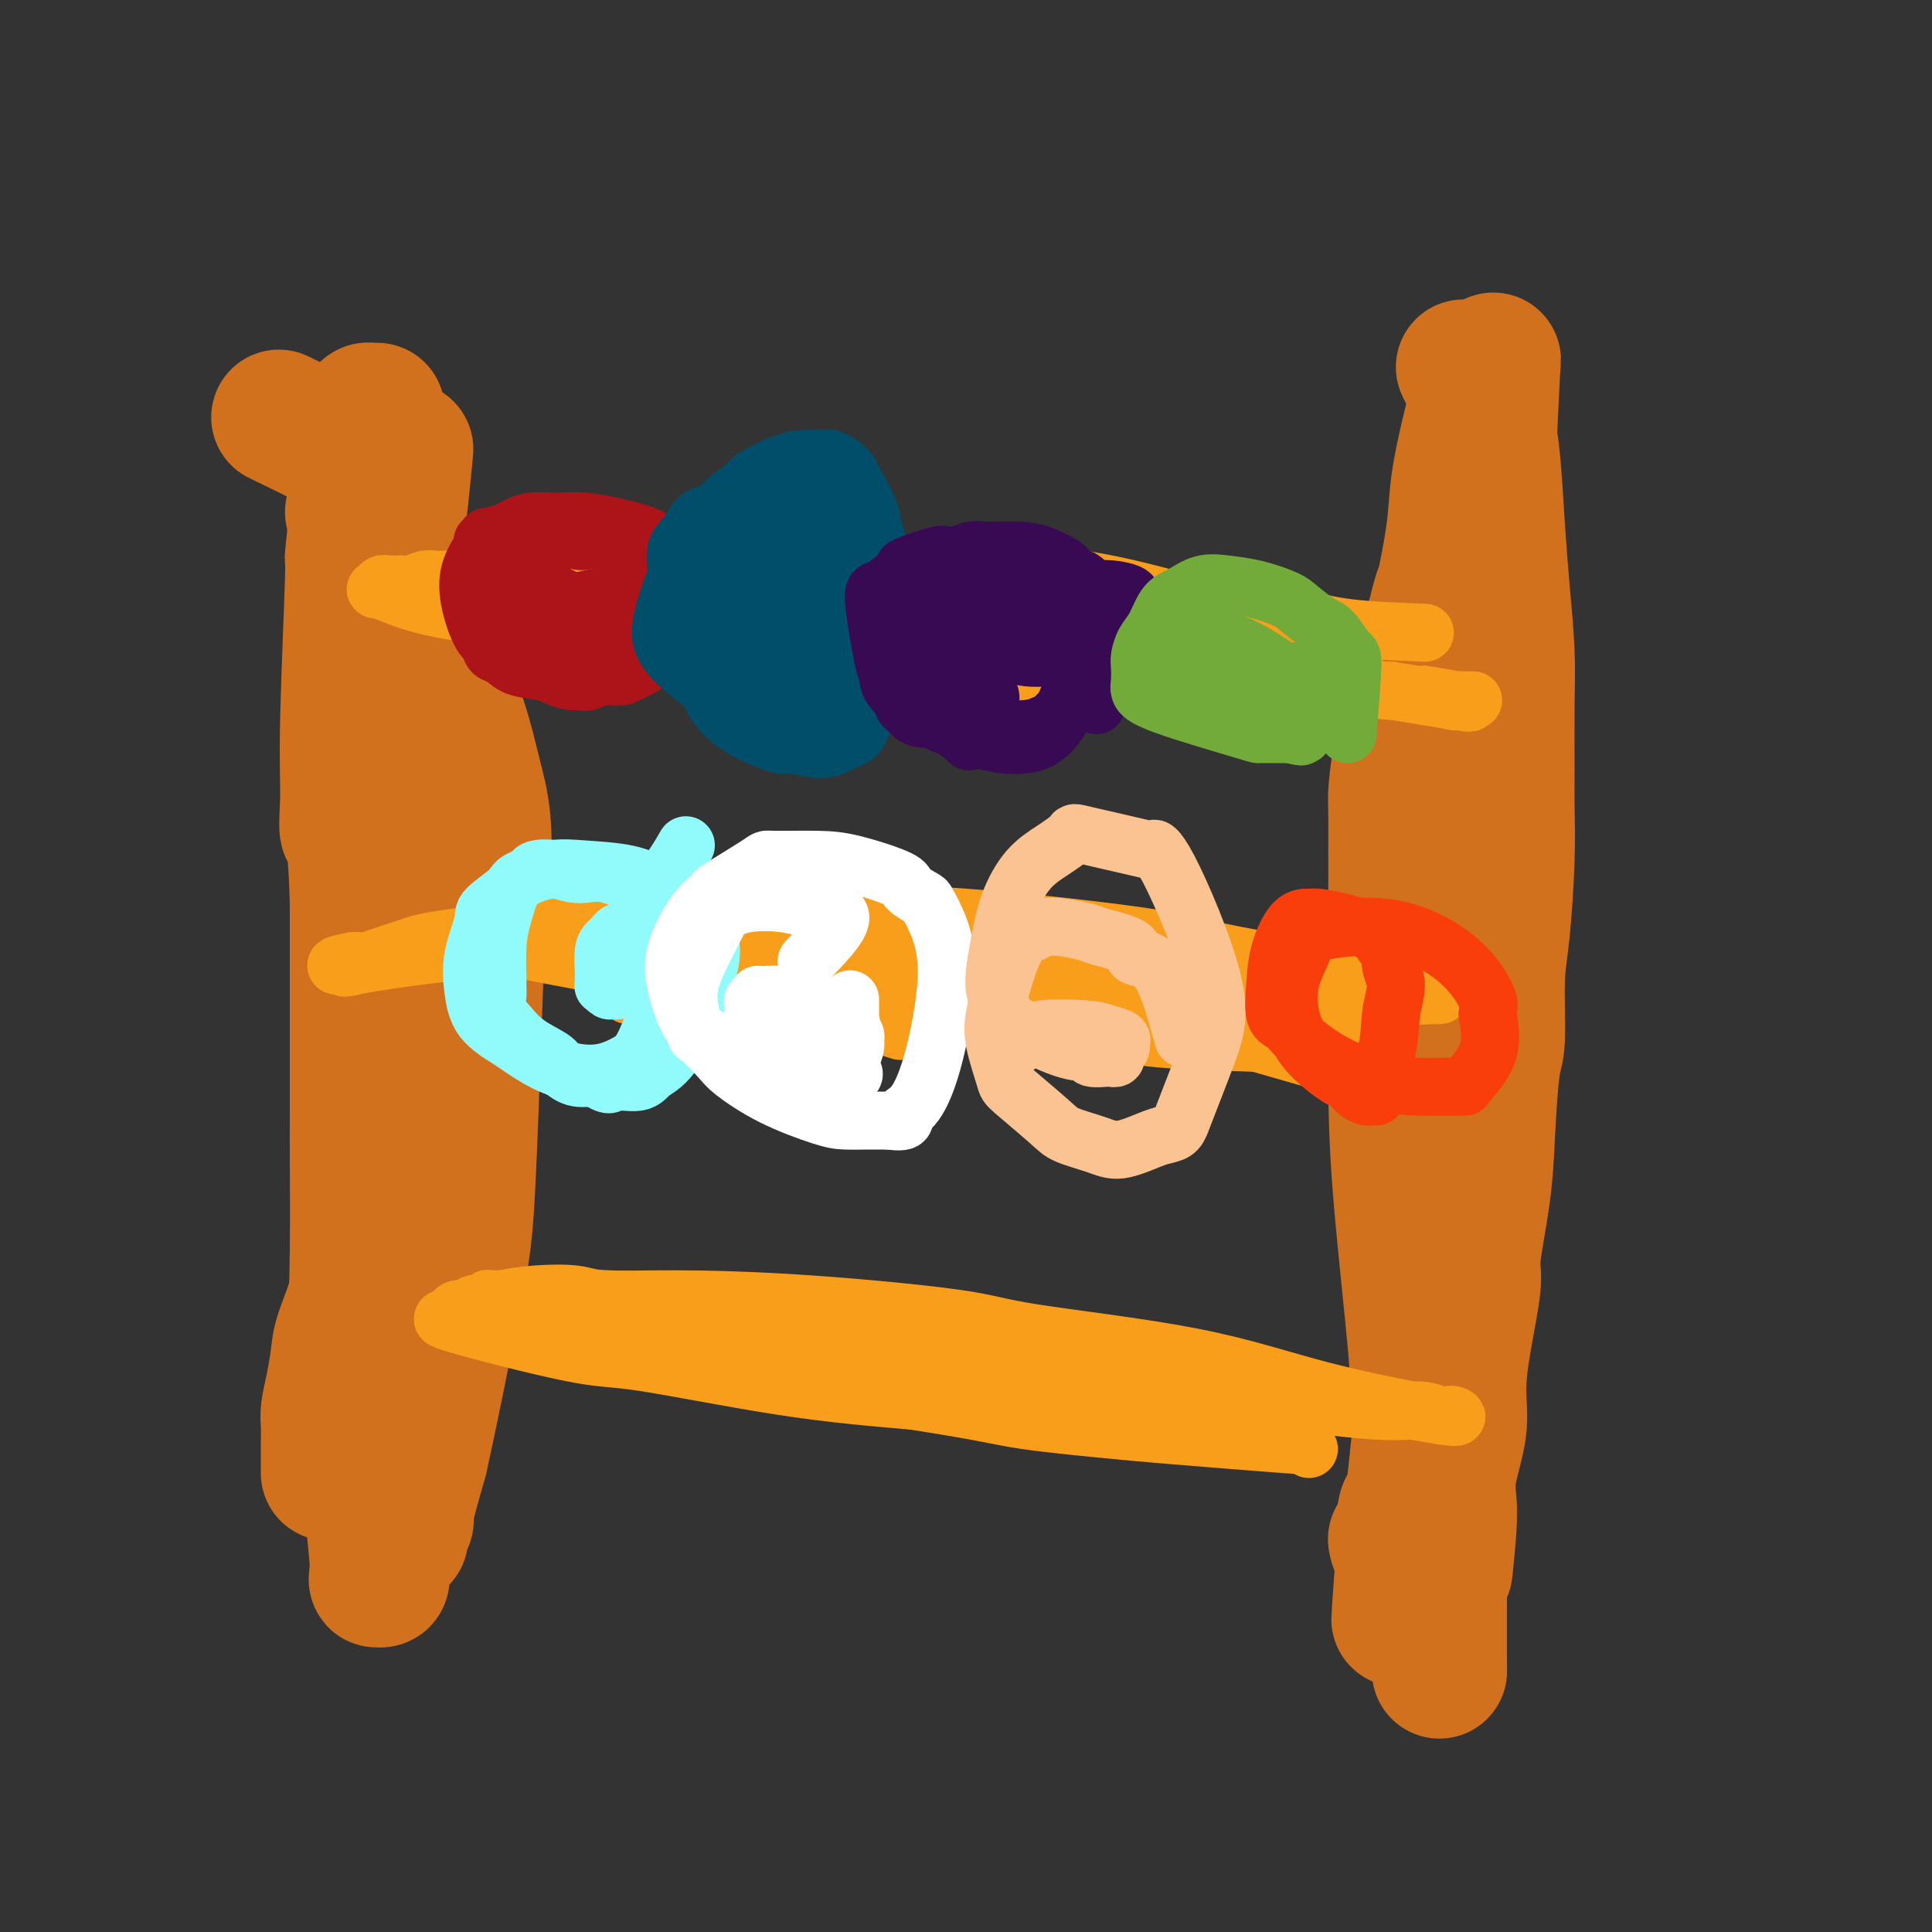 <svg viewBox='0 0 400 400' version='1.1' xmlns='http://www.w3.org/2000/svg' xmlns:xlink='http://www.w3.org/1999/xlink'><rect x="0" y="0" width="400" height="400" fill="#333333" stroke="none"/><g fill='none' stroke='#D2711D' stroke-width='28' stroke-linecap='round' stroke-linejoin='round'><path d='M84,93c-0.370,3.807 -0.740,7.613 -1,10c-0.260,2.387 -0.409,3.353 -1,7c-0.591,3.647 -1.622,9.975 -2,15c-0.378,5.025 -0.101,8.747 0,13c0.101,4.253 0.027,9.036 0,12c-0.027,2.964 -0.008,4.108 0,7c0.008,2.892 0.006,7.532 0,11c-0.006,3.468 -0.016,5.763 0,10c0.016,4.237 0.057,10.417 0,13c-0.057,2.583 -0.211,1.571 0,4c0.211,2.429 0.789,8.299 1,12c0.211,3.701 0.057,5.232 0,8c-0.057,2.768 -0.015,6.772 0,10c0.015,3.228 0.004,5.680 0,9c-0.004,3.320 -0.001,7.508 0,10c0.001,2.492 0.000,3.287 0,5c-0.000,1.713 -0.000,4.343 0,7c0.000,2.657 0.000,5.342 0,8c-0.000,2.658 -0.000,5.290 0,8c0.000,2.710 0.000,5.499 0,7c-0.000,1.501 -0.000,1.715 0,3c0.000,1.285 0.000,3.643 0,6'/><path d='M81,288c-0.072,27.627 -0.751,15.194 -1,11c-0.249,-4.194 -0.067,-0.150 0,3c0.067,3.150 0.018,5.408 0,7c-0.018,1.592 -0.005,2.520 0,3c0.005,0.480 0.001,0.512 0,1c-0.001,0.488 -0.000,1.431 0,2c0.000,0.569 -0.000,0.763 0,1c0.000,0.237 0.001,0.515 0,1c-0.001,0.485 -0.004,1.176 0,2c0.004,0.824 0.015,1.780 0,2c-0.015,0.220 -0.057,-0.296 0,0c0.057,0.296 0.211,1.404 0,2c-0.211,0.596 -0.789,0.681 -1,1c-0.211,0.319 -0.056,0.874 0,1c0.056,0.126 0.011,-0.177 0,0c-0.011,0.177 0.011,0.833 0,1c-0.011,0.167 -0.056,-0.155 0,0c0.056,0.155 0.213,0.787 0,1c-0.213,0.213 -0.795,0.007 -1,0c-0.205,-0.007 -0.034,0.185 0,0c0.034,-0.185 -0.068,-0.746 0,-1c0.068,-0.254 0.305,-0.201 0,-4c-0.305,-3.799 -1.154,-11.450 -2,-20c-0.846,-8.550 -1.691,-17.999 -2,-25c-0.309,-7.001 -0.083,-11.556 0,-18c0.083,-6.444 0.022,-14.779 0,-19c-0.022,-4.221 -0.006,-4.329 0,-9c0.006,-4.671 0.002,-13.906 0,-22c-0.002,-8.094 -0.001,-15.047 0,-22'/><path d='M74,187c-0.458,-17.032 -1.602,-14.613 -2,-15c-0.398,-0.387 -0.050,-3.580 0,-7c0.050,-3.420 -0.198,-7.066 0,-16c0.198,-8.934 0.841,-23.154 1,-29c0.159,-5.846 -0.168,-3.316 0,-5c0.168,-1.684 0.829,-7.583 1,-11c0.171,-3.417 -0.150,-4.354 0,-6c0.150,-1.646 0.771,-4.003 1,-5c0.229,-0.997 0.065,-0.634 0,-1c-0.065,-0.366 -0.033,-1.461 0,-2c0.033,-0.539 0.065,-0.523 0,-1c-0.065,-0.477 -0.229,-1.448 0,-2c0.229,-0.552 0.850,-0.684 1,-1c0.150,-0.316 -0.170,-0.817 0,-1c0.170,-0.183 0.831,-0.048 1,0c0.169,0.048 -0.153,0.009 0,0c0.153,-0.009 0.781,0.012 1,0c0.219,-0.012 0.030,-0.056 0,0c-0.030,0.056 0.099,0.214 0,1c-0.099,0.786 -0.426,2.201 0,6c0.426,3.799 1.607,9.983 2,14c0.393,4.017 0.000,5.869 0,11c-0.000,5.131 0.392,13.542 0,22c-0.392,8.458 -1.569,16.965 -2,24c-0.431,7.035 -0.115,12.599 0,20c0.115,7.401 0.028,16.641 0,21c-0.028,4.359 0.003,3.839 0,7c-0.003,3.161 -0.039,10.005 0,16c0.039,5.995 0.154,11.141 0,15c-0.154,3.859 -0.577,6.429 -1,9'/><path d='M77,251c-0.902,25.324 -1.656,16.135 -2,13c-0.344,-3.135 -0.278,-0.214 -1,3c-0.722,3.214 -2.232,6.722 -3,9c-0.768,2.278 -0.794,3.327 -1,5c-0.206,1.673 -0.591,3.972 -1,6c-0.409,2.028 -0.842,3.786 -1,5c-0.158,1.214 -0.042,1.883 0,3c0.042,1.117 0.011,2.681 0,4c-0.011,1.319 -0.003,2.392 0,3c0.003,0.608 0.001,0.751 0,1c-0.001,0.249 -0.000,0.603 0,1c0.000,0.397 0.000,0.838 0,1c-0.000,0.162 -0.000,0.046 0,0c0.000,-0.046 0.000,-0.023 0,0'/><path d='M303,76c1.488,3.014 2.977,6.028 4,9c1.023,2.972 1.581,5.901 2,10c0.419,4.099 0.701,9.368 1,14c0.299,4.632 0.616,8.625 1,13c0.384,4.375 0.836,9.130 1,13c0.164,3.870 0.041,6.855 0,11c-0.041,4.145 -0.001,9.452 0,13c0.001,3.548 -0.037,5.339 0,8c0.037,2.661 0.151,6.192 0,11c-0.151,4.808 -0.566,10.893 -1,15c-0.434,4.107 -0.889,6.236 -1,10c-0.111,3.764 0.120,9.162 0,12c-0.120,2.838 -0.591,3.116 -1,6c-0.409,2.884 -0.757,8.375 -1,13c-0.243,4.625 -0.381,8.384 -1,13c-0.619,4.616 -1.719,10.089 -2,13c-0.281,2.911 0.257,3.260 0,6c-0.257,2.740 -1.309,7.871 -2,12c-0.691,4.129 -1.022,7.256 -1,10c0.022,2.744 0.398,5.107 0,8c-0.398,2.893 -1.569,6.317 -2,9c-0.431,2.683 -0.123,4.624 0,6c0.123,1.376 0.062,2.188 0,3'/><path d='M300,314c-1.791,21.288 -0.270,6.507 0,2c0.270,-4.507 -0.712,1.260 -1,4c-0.288,2.740 0.119,2.453 0,3c-0.119,0.547 -0.764,1.929 -1,3c-0.236,1.071 -0.063,1.831 0,2c0.063,0.169 0.017,-0.254 0,0c-0.017,0.254 -0.005,1.185 0,2c0.005,0.815 0.001,1.513 0,3c-0.001,1.487 -0.000,3.762 0,5c0.000,1.238 0.000,1.438 0,2c-0.000,0.562 0.000,1.487 0,2c-0.000,0.513 -0.001,0.614 0,1c0.001,0.386 0.003,1.057 0,1c-0.003,-0.057 -0.012,-0.842 0,0c0.012,0.842 0.046,3.312 0,1c-0.046,-2.312 -0.170,-9.407 -1,-20c-0.830,-10.593 -2.366,-24.684 -3,-32c-0.634,-7.316 -0.366,-7.857 -1,-15c-0.634,-7.143 -2.170,-20.887 -3,-31c-0.830,-10.113 -0.955,-16.593 -1,-24c-0.045,-7.407 -0.010,-15.740 0,-22c0.010,-6.260 -0.003,-10.448 0,-16c0.003,-5.552 0.023,-12.468 0,-16c-0.023,-3.532 -0.089,-3.679 0,-5c0.089,-1.321 0.332,-3.817 1,-8c0.668,-4.183 1.762,-10.052 3,-15c1.238,-4.948 2.619,-8.974 4,-13'/><path d='M297,128c1.578,-6.610 1.522,-5.135 2,-7c0.478,-1.865 1.490,-7.070 2,-11c0.510,-3.930 0.519,-6.586 1,-10c0.481,-3.414 1.434,-7.587 2,-10c0.566,-2.413 0.744,-3.066 1,-4c0.256,-0.934 0.591,-2.149 1,-3c0.409,-0.851 0.893,-1.338 1,-2c0.107,-0.662 -0.164,-1.498 0,-2c0.164,-0.502 0.763,-0.671 1,-1c0.237,-0.329 0.113,-0.818 0,-1c-0.113,-0.182 -0.215,-0.055 0,0c0.215,0.055 0.746,0.040 1,-1c0.254,-1.040 0.229,-3.104 0,1c-0.229,4.104 -0.663,14.375 -1,20c-0.337,5.625 -0.577,6.605 -1,13c-0.423,6.395 -1.031,18.204 -2,29c-0.969,10.796 -2.301,20.580 -3,30c-0.699,9.420 -0.765,18.477 -1,28c-0.235,9.523 -0.640,19.511 -1,25c-0.360,5.489 -0.674,6.480 -1,11c-0.326,4.520 -0.665,12.570 -1,19c-0.335,6.430 -0.667,11.240 -1,16c-0.333,4.760 -0.667,9.469 -1,14c-0.333,4.531 -0.667,8.883 -1,11c-0.333,2.117 -0.667,2.001 -1,4c-0.333,1.999 -0.667,6.115 -1,9c-0.333,2.885 -0.667,4.539 -1,6c-0.333,1.461 -0.667,2.731 -1,4'/><path d='M291,316c-2.740,37.311 -0.590,10.589 0,1c0.590,-9.589 -0.380,-2.043 -1,1c-0.620,3.043 -0.892,1.584 -1,1c-0.108,-0.584 -0.054,-0.292 0,0'/><path d='M73,106c1.365,5.367 2.731,10.733 4,16c1.269,5.267 2.443,10.434 3,18c0.557,7.566 0.498,17.530 1,25c0.502,7.470 1.564,12.447 2,18c0.436,5.553 0.246,11.681 1,18c0.754,6.319 2.451,12.830 3,16c0.549,3.170 -0.049,3.001 0,6c0.049,2.999 0.745,9.167 1,14c0.255,4.833 0.069,8.330 0,12c-0.069,3.670 -0.020,7.514 0,11c0.020,3.486 0.013,6.614 0,10c-0.013,3.386 -0.032,7.031 0,9c0.032,1.969 0.113,2.264 0,4c-0.113,1.736 -0.422,4.913 -1,8c-0.578,3.087 -1.427,6.084 -2,9c-0.573,2.916 -0.872,5.751 -1,8c-0.128,2.249 -0.087,3.912 0,5c0.087,1.088 0.219,1.601 0,2c-0.219,0.399 -0.789,0.685 -1,1c-0.211,0.315 -0.062,0.659 0,1c0.062,0.341 0.037,0.679 0,1c-0.037,0.321 -0.087,0.625 0,0c0.087,-0.625 0.311,-2.179 1,-5c0.689,-2.821 1.845,-6.911 3,-11'/><path d='M87,302c2.051,-9.100 5.178,-24.850 7,-34c1.822,-9.150 2.339,-11.700 3,-26c0.661,-14.300 1.467,-40.350 2,-52c0.533,-11.650 0.794,-8.900 1,-10c0.206,-1.100 0.356,-6.049 0,-10c-0.356,-3.951 -1.218,-6.904 -2,-10c-0.782,-3.096 -1.484,-6.334 -3,-11c-1.516,-4.666 -3.845,-10.761 -5,-14c-1.155,-3.239 -1.137,-3.621 -2,-6c-0.863,-2.379 -2.609,-6.756 -4,-10c-1.391,-3.244 -2.429,-5.355 -3,-7c-0.571,-1.645 -0.675,-2.823 -1,-4c-0.325,-1.177 -0.871,-2.353 -1,-3c-0.129,-0.647 0.158,-0.764 0,-1c-0.158,-0.236 -0.760,-0.589 -1,-1c-0.240,-0.411 -0.117,-0.880 0,-1c0.117,-0.120 0.228,0.107 0,0c-0.228,-0.107 -0.793,-0.549 -1,-1c-0.207,-0.451 -0.055,-0.909 0,-1c0.055,-0.091 0.012,0.187 0,0c-0.012,-0.187 0.008,-0.838 0,-1c-0.008,-0.162 -0.044,0.164 0,0c0.044,-0.164 0.166,-0.817 0,-1c-0.166,-0.183 -0.622,0.105 -1,0c-0.378,-0.105 -0.680,-0.601 -1,-1c-0.320,-0.399 -0.660,-0.699 -1,-1'/><path d='M74,96c-3.973,-11.686 -0.905,-3.902 0,-1c0.905,2.902 -0.351,0.921 -1,0c-0.649,-0.921 -0.689,-0.781 -1,-1c-0.311,-0.219 -0.891,-0.795 -1,-1c-0.109,-0.205 0.252,-0.038 0,0c-0.252,0.038 -1.119,-0.052 -1,0c0.119,0.052 1.224,0.245 -1,-1c-2.224,-1.245 -7.778,-3.927 -10,-5c-2.222,-1.073 -1.111,-0.536 0,0'/></g>
<g fill='none' stroke='#F99E1B' stroke-width='12' stroke-linecap='round' stroke-linejoin='round'><path d='M295,131c-5.767,-0.221 -11.534,-0.441 -16,-1c-4.466,-0.559 -7.631,-1.455 -9,-2c-1.369,-0.545 -0.941,-0.739 -2,-1c-1.059,-0.261 -3.605,-0.591 -6,-1c-2.395,-0.409 -4.639,-0.898 -7,-1c-2.361,-0.102 -4.840,0.184 -7,0c-2.160,-0.184 -4.002,-0.838 -6,-1c-1.998,-0.162 -4.153,0.168 -6,0c-1.847,-0.168 -3.388,-0.833 -6,-1c-2.612,-0.167 -6.297,0.162 -8,0c-1.703,-0.162 -1.426,-0.817 -3,-1c-1.574,-0.183 -5.001,0.106 -8,0c-2.999,-0.106 -5.570,-0.607 -9,-1c-3.430,-0.393 -7.719,-0.679 -11,-1c-3.281,-0.321 -5.556,-0.678 -7,-1c-1.444,-0.322 -2.058,-0.608 -4,-1c-1.942,-0.392 -5.211,-0.888 -8,-1c-2.789,-0.112 -5.097,0.162 -7,0c-1.903,-0.162 -3.401,-0.761 -5,-1c-1.599,-0.239 -3.300,-0.120 -5,0'/><path d='M155,116c-22.640,-2.260 -9.240,-0.409 -5,0c4.240,0.409 -0.678,-0.623 -3,-1c-2.322,-0.377 -2.047,-0.099 -4,0c-1.953,0.099 -6.134,0.019 -8,0c-1.866,-0.019 -1.416,0.023 -2,0c-0.584,-0.023 -2.201,-0.112 -4,0c-1.799,0.112 -3.778,0.426 -7,1c-3.222,0.574 -7.687,1.408 -10,2c-2.313,0.592 -2.475,0.943 -4,1c-1.525,0.057 -4.412,-0.181 -6,0c-1.588,0.181 -1.878,0.780 -3,1c-1.122,0.220 -3.077,0.059 -4,0c-0.923,-0.059 -0.813,-0.017 -1,0c-0.187,0.017 -0.672,0.008 -1,0c-0.328,-0.008 -0.498,-0.016 -1,0c-0.502,0.016 -1.334,0.057 -2,0c-0.666,-0.057 -1.166,-0.211 -2,0c-0.834,0.211 -2.003,0.789 -3,1c-0.997,0.211 -1.821,0.057 -2,0c-0.179,-0.057 0.289,-0.016 0,0c-0.289,0.016 -1.335,0.008 -2,0c-0.665,-0.008 -0.950,-0.017 -1,0c-0.050,0.017 0.136,0.058 0,0c-0.136,-0.058 -0.593,-0.217 -1,0c-0.407,0.217 -0.764,0.810 -1,1c-0.236,0.190 -0.352,-0.021 0,0c0.352,0.021 1.172,0.275 3,1c1.828,0.725 4.665,1.921 10,3c5.335,1.079 13.167,2.039 21,3'/><path d='M112,129c14.910,2.199 35.187,4.197 44,5c8.813,0.803 6.164,0.411 8,1c1.836,0.589 8.157,2.158 16,3c7.843,0.842 17.209,0.958 24,1c6.791,0.042 11.009,0.011 15,0c3.991,-0.011 7.756,-0.003 12,0c4.244,0.003 8.967,0.001 12,0c3.033,-0.001 4.376,-0.000 7,0c2.624,0.000 6.530,0.000 9,0c2.470,-0.000 3.505,-0.000 4,0c0.495,0.000 0.450,0.001 1,0c0.550,-0.001 1.694,-0.003 2,0c0.306,0.003 -0.225,0.011 0,0c0.225,-0.011 1.206,-0.040 2,0c0.794,0.040 1.400,0.150 2,0c0.600,-0.150 1.193,-0.561 2,-1c0.807,-0.439 1.827,-0.906 2,-1c0.173,-0.094 -0.500,0.186 0,0c0.500,-0.186 2.174,-0.837 3,-1c0.826,-0.163 0.806,0.162 1,0c0.194,-0.162 0.603,-0.811 1,-1c0.397,-0.189 0.784,0.082 1,0c0.216,-0.082 0.262,-0.517 0,-1c-0.262,-0.483 -0.833,-1.016 0,-1c0.833,0.016 3.071,0.579 -1,0c-4.071,-0.579 -14.452,-2.299 -24,-4c-9.548,-1.701 -18.263,-3.381 -27,-5c-8.737,-1.619 -17.496,-3.177 -26,-4c-8.504,-0.823 -16.752,-0.912 -25,-1'/><path d='M177,119c-12.811,-1.017 -19.337,-1.061 -23,-1c-3.663,0.061 -4.463,0.227 -8,0c-3.537,-0.227 -9.812,-0.845 -16,-1c-6.188,-0.155 -12.288,0.155 -16,0c-3.712,-0.155 -5.037,-0.774 -6,-1c-0.963,-0.226 -1.564,-0.061 -2,0c-0.436,0.061 -0.707,0.016 -1,0c-0.293,-0.016 -0.609,-0.004 -1,0c-0.391,0.004 -0.859,0.001 -1,0c-0.141,-0.001 0.044,0.000 0,0c-0.044,-0.000 -0.317,-0.002 0,0c0.317,0.002 1.225,0.007 3,0c1.775,-0.007 4.417,-0.027 11,0c6.583,0.027 17.107,0.100 27,0c9.893,-0.100 19.153,-0.374 28,0c8.847,0.374 17.280,1.396 26,2c8.720,0.604 17.727,0.792 26,2c8.273,1.208 15.810,3.438 22,5c6.190,1.562 11.031,2.457 14,3c2.969,0.543 4.064,0.734 6,1c1.936,0.266 4.713,0.606 7,1c2.287,0.394 4.085,0.842 5,1c0.915,0.158 0.947,0.026 1,0c0.053,-0.026 0.128,0.055 1,0c0.872,-0.055 2.543,-0.246 0,0c-2.543,0.246 -9.298,0.927 -15,1c-5.702,0.073 -10.351,-0.464 -15,-1'/><path d='M250,131c-17.624,-1.873 -47.683,-6.555 -64,-9c-16.317,-2.445 -18.890,-2.652 -30,-3c-11.110,-0.348 -30.756,-0.836 -39,-1c-8.244,-0.164 -5.088,-0.005 -5,0c0.088,0.005 -2.894,-0.143 -5,0c-2.106,0.143 -3.337,0.578 -4,1c-0.663,0.422 -0.759,0.831 -1,1c-0.241,0.169 -0.626,0.098 -1,0c-0.374,-0.098 -0.735,-0.222 -1,0c-0.265,0.222 -0.434,0.789 0,1c0.434,0.211 1.471,0.067 2,0c0.529,-0.067 0.549,-0.056 5,0c4.451,0.056 13.334,0.158 23,0c9.666,-0.158 20.114,-0.574 26,-1c5.886,-0.426 7.210,-0.861 12,-1c4.790,-0.139 13.046,0.016 21,0c7.954,-0.016 15.606,-0.205 22,0c6.394,0.205 11.529,0.805 17,2c5.471,1.195 11.278,2.984 15,4c3.722,1.016 5.357,1.257 8,2c2.643,0.743 6.292,1.988 10,3c3.708,1.012 7.475,1.792 9,2c1.525,0.208 0.807,-0.155 1,0c0.193,0.155 1.298,0.829 2,1c0.702,0.171 1.003,-0.160 1,0c-0.003,0.160 -0.308,0.812 0,1c0.308,0.188 1.231,-0.089 0,0c-1.231,0.089 -4.615,0.545 -8,1'/><path d='M266,135c-6.955,0.146 -20.843,-0.489 -29,-1c-8.157,-0.511 -10.582,-0.896 -17,-2c-6.418,-1.104 -16.828,-2.925 -29,-5c-12.172,-2.075 -26.105,-4.402 -35,-6c-8.895,-1.598 -12.753,-2.467 -16,-3c-3.247,-0.533 -5.883,-0.731 -7,-1c-1.117,-0.269 -0.715,-0.608 -2,-1c-1.285,-0.392 -4.258,-0.837 -6,-1c-1.742,-0.163 -2.253,-0.044 -3,0c-0.747,0.044 -1.729,0.012 -2,0c-0.271,-0.012 0.170,-0.004 0,0c-0.170,0.004 -0.950,0.003 -1,0c-0.050,-0.003 0.631,-0.007 1,0c0.369,0.007 0.428,0.026 1,0c0.572,-0.026 1.658,-0.098 3,0c1.342,0.098 2.941,0.366 8,1c5.059,0.634 13.577,1.634 23,3c9.423,1.366 19.749,3.097 25,4c5.251,0.903 5.426,0.978 10,2c4.574,1.022 13.546,2.992 20,4c6.454,1.008 10.390,1.055 15,2c4.610,0.945 9.896,2.789 16,4c6.104,1.211 13.028,1.788 16,2c2.972,0.212 1.992,0.057 6,1c4.008,0.943 13.002,2.984 18,4c4.998,1.016 5.999,1.008 7,1'/><path d='M288,143c27.722,4.497 12.527,1.741 8,1c-4.527,-0.741 1.614,0.534 4,1c2.386,0.466 1.018,0.125 1,0c-0.018,-0.125 1.315,-0.034 2,0c0.685,0.034 0.723,0.009 1,0c0.277,-0.009 0.793,-0.003 1,0c0.207,0.003 0.103,0.001 0,0'/><path d='M278,221c-12.738,-3.637 -25.476,-7.274 -31,-9c-5.524,-1.726 -3.833,-1.540 -8,-3c-4.167,-1.460 -14.192,-4.568 -19,-6c-4.808,-1.432 -4.397,-1.190 -7,-2c-2.603,-0.810 -8.218,-2.671 -13,-4c-4.782,-1.329 -8.730,-2.124 -13,-3c-4.270,-0.876 -8.863,-1.832 -14,-3c-5.137,-1.168 -10.817,-2.548 -14,-3c-3.183,-0.452 -3.868,0.023 -6,0c-2.132,-0.023 -5.710,-0.543 -9,-1c-3.290,-0.457 -6.292,-0.851 -10,-1c-3.708,-0.149 -8.121,-0.054 -11,0c-2.879,0.054 -4.224,0.066 -6,0c-1.776,-0.066 -3.982,-0.210 -5,0c-1.018,0.210 -0.847,0.775 -1,1c-0.153,0.225 -0.629,0.112 -1,0c-0.371,-0.112 -0.638,-0.222 -1,0c-0.362,0.222 -0.818,0.778 -1,1c-0.182,0.222 -0.091,0.111 0,0'/><path d='M108,188c-8.251,0.175 -3.378,0.613 -1,1c2.378,0.387 2.261,0.722 0,1c-2.261,0.278 -6.668,0.497 2,1c8.668,0.503 30.410,1.289 49,2c18.590,0.711 34.029,1.346 45,2c10.971,0.654 17.475,1.327 24,2c6.525,0.673 13.072,1.347 19,2c5.928,0.653 11.237,1.284 17,2c5.763,0.716 11.980,1.516 15,2c3.020,0.484 2.843,0.651 5,1c2.157,0.349 6.649,0.881 9,1c2.351,0.119 2.561,-0.174 3,0c0.439,0.174 1.106,0.816 2,1c0.894,0.184 2.013,-0.091 0,0c-2.013,0.091 -7.160,0.547 -15,0c-7.840,-0.547 -18.372,-2.097 -30,-4c-11.628,-1.903 -24.350,-4.161 -37,-6c-12.650,-1.839 -25.228,-3.261 -39,-4c-13.772,-0.739 -28.740,-0.794 -37,-1c-8.260,-0.206 -9.814,-0.563 -17,0c-7.186,0.563 -20.005,2.046 -27,3c-6.995,0.954 -8.167,1.380 -10,2c-1.833,0.620 -4.326,1.434 -6,2c-1.674,0.566 -2.528,0.883 -3,1c-0.472,0.117 -0.564,0.033 -1,0c-0.436,-0.033 -1.218,-0.017 -2,0'/><path d='M73,199c-7.222,1.404 -0.778,0.912 0,1c0.778,0.088 -4.111,0.754 0,0c4.111,-0.754 17.221,-2.928 33,-4c15.779,-1.072 34.226,-1.042 43,-1c8.774,0.042 7.873,0.095 14,0c6.127,-0.095 19.281,-0.338 30,0c10.719,0.338 19.004,1.257 28,2c8.996,0.743 18.704,1.309 26,2c7.296,0.691 12.179,1.505 16,2c3.821,0.495 6.581,0.669 8,1c1.419,0.331 1.496,0.818 2,1c0.504,0.182 1.436,0.058 2,0c0.564,-0.058 0.761,-0.049 1,0c0.239,0.049 0.521,0.139 1,0c0.479,-0.139 1.153,-0.506 0,-1c-1.153,-0.494 -4.135,-1.114 -9,-2c-4.865,-0.886 -11.613,-2.038 -16,-3c-4.387,-0.962 -6.412,-1.735 -15,-3c-8.588,-1.265 -23.740,-3.022 -37,-4c-13.260,-0.978 -24.630,-1.177 -36,-1c-11.370,0.177 -22.740,0.729 -29,1c-6.260,0.271 -7.409,0.259 -10,1c-2.591,0.741 -6.622,2.233 -9,3c-2.378,0.767 -3.101,0.808 -4,1c-0.899,0.192 -1.973,0.536 -2,1c-0.027,0.464 0.993,1.048 0,1c-0.993,-0.048 -3.998,-0.728 0,0c3.998,0.728 14.999,2.864 26,5'/><path d='M136,202c11.742,1.151 28.097,1.527 43,3c14.903,1.473 28.355,4.041 38,6c9.645,1.959 15.484,3.310 23,4c7.516,0.690 16.710,0.721 22,1c5.290,0.279 6.677,0.807 9,1c2.323,0.193 5.581,0.053 7,0c1.419,-0.053 0.998,-0.018 1,0c0.002,0.018 0.429,0.017 1,0c0.571,-0.017 1.288,-0.052 1,0c-0.288,0.052 -1.582,0.190 -5,0c-3.418,-0.190 -8.960,-0.709 -13,-1c-4.040,-0.291 -6.577,-0.355 -15,-1c-8.423,-0.645 -22.730,-1.872 -34,-3c-11.270,-1.128 -19.501,-2.159 -29,-3c-9.499,-0.841 -20.264,-1.493 -28,-2c-7.736,-0.507 -12.441,-0.868 -16,-1c-3.559,-0.132 -5.972,-0.035 -7,0c-1.028,0.035 -0.671,0.009 -1,0c-0.329,-0.009 -1.346,0.000 -2,0c-0.654,-0.000 -0.946,-0.011 -1,0c-0.054,0.011 0.131,0.042 5,0c4.869,-0.042 14.421,-0.158 19,0c4.579,0.158 4.186,0.589 6,1c1.814,0.411 5.834,0.803 11,2c5.166,1.197 11.476,3.199 14,4c2.524,0.801 1.262,0.400 0,0'/><path d='M261,285c-9.769,-0.875 -19.538,-1.750 -28,-3c-8.462,-1.250 -15.618,-2.875 -23,-4c-7.382,-1.125 -14.991,-1.752 -24,-3c-9.009,-1.248 -19.416,-3.119 -25,-4c-5.584,-0.881 -6.343,-0.772 -12,-1c-5.657,-0.228 -16.211,-0.793 -23,-1c-6.789,-0.207 -9.813,-0.055 -12,0c-2.187,0.055 -3.538,0.014 -5,0c-1.462,-0.014 -3.037,0.000 -4,0c-0.963,-0.000 -1.316,-0.015 -2,0c-0.684,0.015 -1.699,0.059 -2,0c-0.301,-0.059 0.111,-0.220 0,0c-0.111,0.220 -0.745,0.820 -1,1c-0.255,0.180 -0.130,-0.060 0,0c0.130,0.060 0.265,0.418 0,1c-0.265,0.582 -0.930,1.386 6,3c6.930,1.614 21.455,4.036 29,5c7.545,0.964 8.110,0.468 15,1c6.890,0.532 20.105,2.091 32,3c11.895,0.909 22.472,1.168 32,2c9.528,0.832 18.008,2.238 25,3c6.992,0.762 12.496,0.881 18,1'/><path d='M257,289c20.541,1.648 10.894,0.767 11,1c0.106,0.233 9.963,1.578 16,2c6.037,0.422 8.252,-0.080 10,0c1.748,0.080 3.027,0.740 4,1c0.973,0.260 1.638,0.118 2,0c0.362,-0.118 0.421,-0.212 1,0c0.579,0.212 1.677,0.732 -3,0c-4.677,-0.732 -15.129,-2.714 -24,-5c-8.871,-2.286 -16.162,-4.876 -27,-7c-10.838,-2.124 -25.225,-3.784 -33,-5c-7.775,-1.216 -8.940,-1.990 -16,-3c-7.060,-1.010 -20.017,-2.257 -31,-3c-10.983,-0.743 -19.991,-0.981 -27,-1c-7.009,-0.019 -12.017,0.181 -15,0c-2.983,-0.181 -3.941,-0.743 -6,-1c-2.059,-0.257 -5.219,-0.208 -8,0c-2.781,0.208 -5.182,0.577 -7,1c-1.818,0.423 -3.053,0.901 -4,1c-0.947,0.099 -1.607,-0.179 -2,0c-0.393,0.179 -0.520,0.816 -1,1c-0.480,0.184 -1.315,-0.087 -2,0c-0.685,0.087 -1.220,0.530 -1,1c0.220,0.470 1.197,0.965 0,1c-1.197,0.035 -4.567,-0.391 0,1c4.567,1.391 17.069,4.600 24,6c6.931,1.400 8.289,0.992 15,2c6.711,1.008 18.775,3.431 29,5c10.225,1.569 18.613,2.285 27,3'/><path d='M189,290c15.174,2.339 17.609,3.187 23,4c5.391,0.813 13.738,1.590 18,2c4.262,0.410 4.438,0.453 11,1c6.562,0.547 19.510,1.597 25,2c5.490,0.403 3.523,0.160 3,0c-0.523,-0.160 0.398,-0.235 1,0c0.602,0.235 0.886,0.782 1,1c0.114,0.218 0.057,0.109 0,0'/></g>
<g fill='none' stroke='#AD1419' stroke-width='12' stroke-linecap='round' stroke-linejoin='round'><path d='M129,140c2.845,-3.631 5.691,-7.263 7,-9c1.309,-1.737 1.083,-1.580 1,-2c-0.083,-0.420 -0.021,-1.418 0,-2c0.021,-0.582 0.003,-0.748 0,-1c-0.003,-0.252 0.011,-0.589 0,-1c-0.011,-0.411 -0.047,-0.894 0,-1c0.047,-0.106 0.176,0.167 0,0c-0.176,-0.167 -0.656,-0.774 -1,-1c-0.344,-0.226 -0.553,-0.072 -1,0c-0.447,0.072 -1.132,0.062 -2,0c-0.868,-0.062 -1.920,-0.175 -4,0c-2.080,0.175 -5.188,0.638 -7,1c-1.812,0.362 -2.330,0.622 -3,1c-0.670,0.378 -1.494,0.875 -2,1c-0.506,0.125 -0.695,-0.120 -1,0c-0.305,0.120 -0.725,0.607 -1,1c-0.275,0.393 -0.404,0.693 -1,1c-0.596,0.307 -1.661,0.621 -2,1c-0.339,0.379 0.046,0.823 0,1c-0.046,0.177 -0.523,0.089 -1,0'/><path d='M111,130c-1.959,1.085 -1.355,0.798 -1,1c0.355,0.202 0.462,0.892 0,1c-0.462,0.108 -1.491,-0.366 0,1c1.491,1.366 5.503,4.573 8,6c2.497,1.427 3.479,1.075 5,1c1.521,-0.075 3.581,0.128 5,0c1.419,-0.128 2.198,-0.587 3,-1c0.802,-0.413 1.626,-0.779 2,-1c0.374,-0.221 0.296,-0.296 1,-2c0.704,-1.704 2.188,-5.038 3,-7c0.812,-1.962 0.950,-2.553 1,-4c0.050,-1.447 0.010,-3.750 0,-5c-0.010,-1.250 0.008,-1.448 0,-2c-0.008,-0.552 -0.044,-1.457 0,-2c0.044,-0.543 0.168,-0.723 0,-1c-0.168,-0.277 -0.628,-0.652 -1,-1c-0.372,-0.348 -0.656,-0.670 -1,-1c-0.344,-0.330 -0.747,-0.666 -1,-1c-0.253,-0.334 -0.355,-0.664 -1,-1c-0.645,-0.336 -1.834,-0.678 -3,-1c-1.166,-0.322 -2.311,-0.623 -4,-1c-1.689,-0.377 -3.923,-0.830 -6,-1c-2.077,-0.170 -3.998,-0.057 -5,0c-1.002,0.057 -1.086,0.057 -2,0c-0.914,-0.057 -2.657,-0.170 -4,0c-1.343,0.170 -2.285,0.623 -3,1c-0.715,0.377 -1.204,0.679 -2,1c-0.796,0.321 -1.898,0.660 -3,1'/><path d='M102,111c-2.803,0.400 -0.311,-0.100 0,0c0.311,0.100 -1.560,0.799 -2,1c-0.440,0.201 0.550,-0.097 0,1c-0.550,1.097 -2.639,3.588 -3,7c-0.361,3.412 1.006,7.744 2,10c0.994,2.256 1.614,2.436 2,3c0.386,0.564 0.539,1.513 1,2c0.461,0.487 1.229,0.513 2,1c0.771,0.487 1.544,1.437 3,2c1.456,0.563 3.596,0.741 5,1c1.404,0.259 2.071,0.598 3,1c0.929,0.402 2.120,0.865 3,1c0.880,0.135 1.449,-0.058 2,0c0.551,0.058 1.085,0.367 2,0c0.915,-0.367 2.210,-1.412 3,-2c0.790,-0.588 1.073,-0.721 2,-2c0.927,-1.279 2.497,-3.704 3,-5c0.503,-1.296 -0.062,-1.464 0,-2c0.062,-0.536 0.749,-1.439 1,-3c0.251,-1.561 0.065,-3.780 0,-5c-0.065,-1.220 -0.007,-1.443 0,-2c0.007,-0.557 -0.035,-1.449 0,-2c0.035,-0.551 0.146,-0.760 0,-1c-0.146,-0.240 -0.550,-0.509 -1,-1c-0.450,-0.491 -0.945,-1.204 -2,-2c-1.055,-0.796 -2.669,-1.676 -4,-2c-1.331,-0.324 -2.380,-0.093 -3,0c-0.620,0.093 -0.810,0.046 -1,0'/><path d='M120,112c-3.227,-0.768 -5.794,0.311 -7,1c-1.206,0.689 -1.050,0.988 -2,2c-0.950,1.012 -3.004,2.737 -4,5c-0.996,2.263 -0.932,5.064 -1,7c-0.068,1.936 -0.267,3.006 0,4c0.267,0.994 1.002,1.913 2,3c0.998,1.087 2.260,2.344 3,3c0.740,0.656 0.959,0.712 2,1c1.041,0.288 2.905,0.809 4,1c1.095,0.191 1.422,0.054 2,0c0.578,-0.054 1.409,-0.024 2,0c0.591,0.024 0.943,0.041 1,0c0.057,-0.041 -0.179,-0.139 0,-1c0.179,-0.861 0.774,-2.486 1,-4c0.226,-1.514 0.083,-2.916 0,-4c-0.083,-1.084 -0.105,-1.848 0,-2c0.105,-0.152 0.337,0.309 0,0c-0.337,-0.309 -1.243,-1.389 -2,-2c-0.757,-0.611 -1.365,-0.752 -2,-1c-0.635,-0.248 -1.298,-0.602 -2,-1c-0.702,-0.398 -1.445,-0.839 -2,-1c-0.555,-0.161 -0.923,-0.043 -1,0c-0.077,0.043 0.136,0.011 0,0c-0.136,-0.011 -0.622,-0.000 -1,0c-0.378,0.000 -0.648,-0.010 -1,0c-0.352,0.010 -0.787,0.041 -1,0c-0.213,-0.041 -0.204,-0.155 0,0c0.204,0.155 0.602,0.577 1,1'/><path d='M112,124c-1.279,-0.067 0.022,0.767 1,1c0.978,0.233 1.633,-0.133 2,0c0.367,0.133 0.445,0.767 1,1c0.555,0.233 1.587,0.067 2,0c0.413,-0.067 0.206,-0.033 0,0'/></g>
<g fill='none' stroke='#004E6A' stroke-width='12' stroke-linecap='round' stroke-linejoin='round'><path d='M176,153c2.000,-3.687 4.000,-7.374 5,-10c1.000,-2.626 1.001,-4.191 1,-6c-0.001,-1.809 -0.003,-3.861 0,-5c0.003,-1.139 0.011,-1.366 0,-2c-0.011,-0.634 -0.041,-1.677 0,-2c0.041,-0.323 0.154,0.072 0,0c-0.154,-0.072 -0.573,-0.612 -1,-1c-0.427,-0.388 -0.861,-0.626 -1,-1c-0.139,-0.374 0.019,-0.885 0,-1c-0.019,-0.115 -0.213,0.165 -1,0c-0.787,-0.165 -2.167,-0.774 -4,-1c-1.833,-0.226 -4.118,-0.068 -5,0c-0.882,0.068 -0.359,0.046 -1,0c-0.641,-0.046 -2.445,-0.116 -4,0c-1.555,0.116 -2.861,0.418 -4,1c-1.139,0.582 -2.112,1.443 -3,2c-0.888,0.557 -1.692,0.809 -2,1c-0.308,0.191 -0.121,0.321 -1,1c-0.879,0.679 -2.822,1.908 -4,3c-1.178,1.092 -1.589,2.046 -2,3'/><path d='M149,135c-2.044,1.713 -1.152,0.997 -1,1c0.152,0.003 -0.434,0.727 -1,1c-0.566,0.273 -1.112,0.094 -1,2c0.112,1.906 0.883,5.895 4,9c3.117,3.105 8.581,5.325 11,6c2.419,0.675 1.791,-0.195 3,0c1.209,0.195 4.253,1.456 7,1c2.747,-0.456 5.197,-2.628 6,-3c0.803,-0.372 -0.041,1.057 1,-1c1.041,-2.057 3.966,-7.600 5,-12c1.034,-4.400 0.176,-7.656 0,-11c-0.176,-3.344 0.331,-6.776 0,-10c-0.331,-3.224 -1.499,-6.240 -2,-8c-0.501,-1.760 -0.334,-2.264 -1,-4c-0.666,-1.736 -2.166,-4.702 -3,-6c-0.834,-1.298 -1.001,-0.926 -1,-1c0.001,-0.074 0.171,-0.594 0,-1c-0.171,-0.406 -0.684,-0.698 -1,-1c-0.316,-0.302 -0.434,-0.616 -1,-1c-0.566,-0.384 -1.581,-0.839 -2,-1c-0.419,-0.161 -0.242,-0.027 -1,0c-0.758,0.027 -2.450,-0.052 -4,0c-1.550,0.052 -2.957,0.235 -5,1c-2.043,0.765 -4.723,2.112 -6,3c-1.277,0.888 -1.152,1.316 -2,2c-0.848,0.684 -2.671,1.624 -4,3c-1.329,1.376 -2.165,3.188 -3,5'/><path d='M147,109c-1.915,2.463 -2.204,3.621 -3,5c-0.796,1.379 -2.101,2.977 -2,7c0.101,4.023 1.606,10.469 3,14c1.394,3.531 2.676,4.148 4,5c1.324,0.852 2.688,1.941 4,3c1.312,1.059 2.571,2.089 4,3c1.429,0.911 3.026,1.702 4,2c0.974,0.298 1.323,0.103 2,0c0.677,-0.103 1.681,-0.113 3,0c1.319,0.113 2.952,0.350 4,0c1.048,-0.350 1.512,-1.286 2,-2c0.488,-0.714 1.002,-1.207 2,-3c0.998,-1.793 2.480,-4.885 3,-7c0.520,-2.115 0.077,-3.253 0,-4c-0.077,-0.747 0.213,-1.104 0,-2c-0.213,-0.896 -0.930,-2.331 -1,-3c-0.070,-0.669 0.508,-0.572 -2,-2c-2.508,-1.428 -8.103,-4.381 -12,-6c-3.897,-1.619 -6.095,-1.905 -8,-2c-1.905,-0.095 -3.517,0.001 -5,0c-1.483,-0.001 -2.835,-0.098 -4,0c-1.165,0.098 -2.141,0.392 -3,1c-0.859,0.608 -1.600,1.530 -2,2c-0.400,0.470 -0.458,0.487 -1,2c-0.542,1.513 -1.569,4.523 -2,7c-0.431,2.477 -0.266,4.422 2,7c2.266,2.578 6.633,5.789 11,9'/><path d='M150,145c5.247,2.948 12.864,5.818 16,7c3.136,1.182 1.791,0.677 3,1c1.209,0.323 4.974,1.475 7,-2c2.026,-3.475 2.314,-11.575 2,-16c-0.314,-4.425 -1.231,-5.173 -2,-6c-0.769,-0.827 -1.389,-1.731 -2,-3c-0.611,-1.269 -1.213,-2.903 -2,-4c-0.787,-1.097 -1.760,-1.657 -2,-2c-0.240,-0.343 0.252,-0.470 0,-1c-0.252,-0.530 -1.250,-1.462 -2,-2c-0.750,-0.538 -1.253,-0.680 -2,-1c-0.747,-0.320 -1.738,-0.817 -3,-1c-1.262,-0.183 -2.796,-0.052 -4,0c-1.204,0.052 -2.079,0.027 -3,0c-0.921,-0.027 -1.887,-0.054 -2,0c-0.113,0.054 0.627,0.189 0,1c-0.627,0.811 -2.621,2.298 -3,5c-0.379,2.702 0.858,6.620 2,9c1.142,2.380 2.188,3.220 3,4c0.812,0.780 1.388,1.498 2,2c0.612,0.502 1.260,0.789 2,1c0.740,0.211 1.571,0.345 3,0c1.429,-0.345 3.455,-1.170 5,-5c1.545,-3.830 2.610,-10.666 3,-15c0.390,-4.334 0.105,-6.167 0,-7c-0.105,-0.833 -0.030,-0.667 0,-1c0.030,-0.333 0.015,-1.167 0,-2'/><path d='M171,107c0.641,-4.057 0.744,-1.699 0,-1c-0.744,0.699 -2.334,-0.262 -4,-1c-1.666,-0.738 -3.407,-1.252 -7,-1c-3.593,0.252 -9.039,1.270 -12,2c-2.961,0.730 -3.436,1.173 -4,2c-0.564,0.827 -1.216,2.040 -2,3c-0.784,0.960 -1.699,1.668 -2,3c-0.301,1.332 0.014,3.287 0,5c-0.014,1.713 -0.355,3.184 0,5c0.355,1.816 1.408,3.979 2,5c0.592,1.021 0.725,0.901 2,2c1.275,1.099 3.694,3.418 6,5c2.306,1.582 4.501,2.427 6,3c1.499,0.573 2.303,0.875 3,1c0.697,0.125 1.287,0.072 2,0c0.713,-0.072 1.550,-0.162 2,0c0.450,0.162 0.514,0.577 1,0c0.486,-0.577 1.394,-2.148 2,-3c0.606,-0.852 0.910,-0.987 1,-2c0.090,-1.013 -0.034,-2.905 0,-4c0.034,-1.095 0.227,-1.392 0,-2c-0.227,-0.608 -0.873,-1.526 -1,-2c-0.127,-0.474 0.264,-0.505 0,-1c-0.264,-0.495 -1.184,-1.456 -2,-2c-0.816,-0.544 -1.528,-0.672 -2,-1c-0.472,-0.328 -0.704,-0.858 -1,-1c-0.296,-0.142 -0.656,0.102 -1,0c-0.344,-0.102 -0.672,-0.551 -1,-1'/><path d='M159,121c-1.497,-1.546 -1.239,-0.411 -1,0c0.239,0.411 0.461,0.099 0,0c-0.461,-0.099 -1.603,0.015 -2,0c-0.397,-0.015 -0.050,-0.158 0,0c0.050,0.158 -0.198,0.617 0,1c0.198,0.383 0.841,0.690 1,1c0.159,0.310 -0.168,0.623 0,1c0.168,0.377 0.830,0.818 1,1c0.170,0.182 -0.150,0.105 0,0c0.150,-0.105 0.772,-0.238 1,0c0.228,0.238 0.061,0.847 0,1c-0.061,0.153 -0.016,-0.151 0,0c0.016,0.151 0.005,0.757 0,1c-0.005,0.243 -0.002,0.121 0,0'/></g>
<g fill='none' stroke='#370A53' stroke-width='12' stroke-linecap='round' stroke-linejoin='round'><path d='M227,146c1.131,-5.488 2.262,-10.976 2,-14c-0.262,-3.024 -1.916,-3.584 -3,-5c-1.084,-1.416 -1.597,-3.688 -2,-5c-0.403,-1.312 -0.694,-1.665 -1,-2c-0.306,-0.335 -0.626,-0.654 -1,-1c-0.374,-0.346 -0.800,-0.719 -1,-1c-0.200,-0.281 -0.173,-0.469 -1,-1c-0.827,-0.531 -2.507,-1.406 -4,-2c-1.493,-0.594 -2.797,-0.909 -5,-1c-2.203,-0.091 -5.303,0.042 -7,0c-1.697,-0.042 -1.990,-0.258 -3,0c-1.010,0.258 -2.736,0.991 -4,2c-1.264,1.009 -2.066,2.295 -3,3c-0.934,0.705 -2.001,0.829 -3,2c-0.999,1.171 -1.930,3.388 -3,5c-1.070,1.612 -2.280,2.620 -3,4c-0.720,1.380 -0.950,3.133 -1,4c-0.050,0.867 0.081,0.848 0,2c-0.081,1.152 -0.372,3.474 0,5c0.372,1.526 1.409,2.254 2,3c0.591,0.746 0.736,1.508 1,2c0.264,0.492 0.647,0.712 1,1c0.353,0.288 0.677,0.644 1,1'/><path d='M189,148c1.510,1.193 2.785,0.676 4,1c1.215,0.324 2.371,1.490 6,2c3.629,0.510 9.729,0.364 13,0c3.271,-0.364 3.711,-0.945 4,-1c0.289,-0.055 0.427,0.418 1,0c0.573,-0.418 1.580,-1.726 2,-2c0.420,-0.274 0.254,0.487 1,-1c0.746,-1.487 2.404,-5.221 3,-7c0.596,-1.779 0.130,-1.603 0,-3c-0.130,-1.397 0.075,-4.366 0,-6c-0.075,-1.634 -0.431,-1.932 -1,-3c-0.569,-1.068 -1.353,-2.905 -2,-4c-0.647,-1.095 -1.159,-1.446 -2,-2c-0.841,-0.554 -2.012,-1.311 -3,-2c-0.988,-0.689 -1.793,-1.311 -3,-2c-1.207,-0.689 -2.815,-1.446 -5,-2c-2.185,-0.554 -4.948,-0.906 -7,-1c-2.052,-0.094 -3.392,0.071 -4,0c-0.608,-0.071 -0.484,-0.379 -2,0c-1.516,0.379 -4.671,1.446 -6,2c-1.329,0.554 -0.833,0.594 -1,1c-0.167,0.406 -0.998,1.176 -2,2c-1.002,0.824 -2.177,1.700 -3,2c-0.823,0.300 -1.295,0.023 -1,3c0.295,2.977 1.355,9.209 2,12c0.645,2.791 0.874,2.140 2,3c1.126,0.860 3.149,3.232 5,5c1.851,1.768 3.529,2.934 5,4c1.471,1.066 2.736,2.033 4,3'/><path d='M199,152c2.647,2.491 1.266,1.219 2,1c0.734,-0.219 3.583,0.615 6,1c2.417,0.385 4.403,0.323 6,0c1.597,-0.323 2.806,-0.905 4,-2c1.194,-1.095 2.375,-2.702 3,-4c0.625,-1.298 0.695,-2.287 1,-3c0.305,-0.713 0.844,-1.150 1,-2c0.156,-0.850 -0.070,-2.112 0,-3c0.070,-0.888 0.436,-1.400 0,-2c-0.436,-0.600 -1.673,-1.288 -2,-2c-0.327,-0.712 0.257,-1.448 0,-2c-0.257,-0.552 -1.354,-0.918 -2,-1c-0.646,-0.082 -0.842,0.122 -1,0c-0.158,-0.122 -0.280,-0.568 -1,-1c-0.720,-0.432 -2.039,-0.849 -3,-1c-0.961,-0.151 -1.564,-0.036 -2,0c-0.436,0.036 -0.706,-0.005 -1,0c-0.294,0.005 -0.614,0.057 -1,0c-0.386,-0.057 -0.838,-0.224 -1,0c-0.162,0.224 -0.034,0.838 0,1c0.034,0.162 -0.026,-0.128 0,0c0.026,0.128 0.138,0.675 0,1c-0.138,0.325 -0.525,0.428 0,1c0.525,0.572 1.964,1.612 4,2c2.036,0.388 4.669,0.125 6,0c1.331,-0.125 1.358,-0.110 2,0c0.642,0.110 1.898,0.317 3,0c1.102,-0.317 2.051,-1.159 3,-2'/><path d='M226,134c2.198,-0.194 0.694,0.320 1,0c0.306,-0.320 2.422,-1.473 3,-2c0.578,-0.527 -0.382,-0.428 0,-1c0.382,-0.572 2.105,-1.816 3,-3c0.895,-1.184 0.960,-2.307 1,-3c0.040,-0.693 0.053,-0.956 0,-1c-0.053,-0.044 -0.174,0.131 0,0c0.174,-0.131 0.643,-0.568 0,-1c-0.643,-0.432 -2.400,-0.860 -4,-1c-1.600,-0.140 -3.045,0.008 -4,0c-0.955,-0.008 -1.421,-0.171 -2,0c-0.579,0.171 -1.269,0.676 -2,1c-0.731,0.324 -1.501,0.468 -2,1c-0.499,0.532 -0.726,1.452 -1,2c-0.274,0.548 -0.595,0.724 -1,1c-0.405,0.276 -0.893,0.651 -1,1c-0.107,0.349 0.167,0.670 0,1c-0.167,0.330 -0.777,0.667 -1,1c-0.223,0.333 -0.060,0.663 0,1c0.060,0.337 0.016,0.683 0,1c-0.016,0.317 -0.004,0.607 0,1c0.004,0.393 0.001,0.889 0,1c-0.001,0.111 -0.000,-0.162 0,0c0.000,0.162 0.000,0.761 0,1c-0.000,0.239 -0.000,0.120 0,0'/><path d='M185,142c6.612,-2.432 13.225,-4.865 18,-7c4.775,-2.135 7.713,-3.973 9,-5c1.287,-1.027 0.922,-1.245 2,-2c1.078,-0.755 3.599,-2.048 5,-3c1.401,-0.952 1.681,-1.562 2,-2c0.319,-0.438 0.677,-0.705 1,-1c0.323,-0.295 0.610,-0.619 1,-1c0.390,-0.381 0.882,-0.818 1,-1c0.118,-0.182 -0.140,-0.108 0,0c0.140,0.108 0.677,0.251 0,0c-0.677,-0.251 -2.569,-0.895 -5,-1c-2.431,-0.105 -5.399,0.331 -8,1c-2.601,0.669 -4.833,1.572 -6,2c-1.167,0.428 -1.269,0.382 -2,1c-0.731,0.618 -2.091,1.901 -3,3c-0.909,1.099 -1.368,2.014 -2,3c-0.632,0.986 -1.437,2.044 -2,3c-0.563,0.956 -0.884,1.810 -1,2c-0.116,0.190 -0.028,-0.285 0,0c0.028,0.285 -0.005,1.330 0,2c0.005,0.670 0.050,0.965 0,1c-0.050,0.035 -0.193,-0.189 0,0c0.193,0.189 0.722,0.793 1,1c0.278,0.207 0.306,0.017 1,0c0.694,-0.017 2.056,0.138 3,0c0.944,-0.138 1.472,-0.569 2,-1'/><path d='M202,137c1.250,0.203 0.877,0.211 1,0c0.123,-0.211 0.744,-0.642 1,-1c0.256,-0.358 0.149,-0.643 0,-1c-0.149,-0.357 -0.339,-0.785 0,-1c0.339,-0.215 1.206,-0.216 -1,-1c-2.206,-0.784 -7.483,-2.351 -10,-3c-2.517,-0.649 -2.272,-0.381 -3,0c-0.728,0.381 -2.430,0.876 -3,1c-0.570,0.124 -0.010,-0.124 0,0c0.010,0.124 -0.532,0.621 -1,1c-0.468,0.379 -0.862,0.640 -1,1c-0.138,0.360 -0.021,0.817 0,1c0.021,0.183 -0.054,0.091 0,0c0.054,-0.091 0.238,-0.182 1,0c0.762,0.182 2.102,0.638 3,1c0.898,0.362 1.354,0.632 2,1c0.646,0.368 1.483,0.834 2,1c0.517,0.166 0.713,0.031 1,0c0.287,-0.031 0.665,0.043 1,0c0.335,-0.043 0.626,-0.204 1,0c0.374,0.204 0.832,0.772 1,1c0.168,0.228 0.045,0.117 0,0c-0.045,-0.117 -0.012,-0.239 0,0c0.012,0.239 0.003,0.840 0,1c-0.003,0.160 -0.001,-0.122 0,0c0.001,0.122 0.000,0.648 0,1c-0.000,0.352 -0.000,0.529 0,1c0.000,0.471 0.000,1.235 0,2'/><path d='M197,143c0.154,1.183 0.037,1.140 0,1c-0.037,-0.140 0.004,-0.377 0,0c-0.004,0.377 -0.055,1.369 0,2c0.055,0.631 0.214,0.902 1,1c0.786,0.098 2.199,0.023 3,0c0.801,-0.023 0.989,0.005 1,0c0.011,-0.005 -0.155,-0.044 0,0c0.155,0.044 0.630,0.169 1,0c0.370,-0.169 0.635,-0.633 1,-1c0.365,-0.367 0.829,-0.637 1,-1c0.171,-0.363 0.049,-0.818 0,-1c-0.049,-0.182 -0.024,-0.091 0,0'/></g>
<g fill='none' stroke='#73AB3A' stroke-width='12' stroke-linecap='round' stroke-linejoin='round'><path d='M279,152c0.462,-5.688 0.923,-11.376 1,-14c0.077,-2.624 -0.231,-2.183 -1,-3c-0.769,-0.817 -1.999,-2.891 -3,-4c-1.001,-1.109 -1.771,-1.253 -3,-2c-1.229,-0.747 -2.915,-2.097 -4,-3c-1.085,-0.903 -1.568,-1.360 -3,-2c-1.432,-0.640 -3.811,-1.465 -6,-2c-2.189,-0.535 -4.186,-0.780 -6,-1c-1.814,-0.220 -3.444,-0.414 -5,0c-1.556,0.414 -3.036,1.436 -4,2c-0.964,0.564 -1.411,0.669 -2,1c-0.589,0.331 -1.321,0.889 -2,2c-0.679,1.111 -1.306,2.777 -2,4c-0.694,1.223 -1.455,2.004 -2,3c-0.545,0.996 -0.875,2.207 -1,3c-0.125,0.793 -0.047,1.169 0,2c0.047,0.831 0.062,2.118 0,3c-0.062,0.882 -0.199,1.361 0,2c0.199,0.639 0.736,1.439 5,3c4.264,1.561 12.256,3.882 16,5c3.744,1.118 3.239,1.032 4,1c0.761,-0.032 2.789,-0.009 4,0c1.211,0.009 1.606,0.005 2,0'/><path d='M267,152c4.200,0.939 1.699,0.286 1,0c-0.699,-0.286 0.403,-0.206 1,0c0.597,0.206 0.689,0.539 1,0c0.311,-0.539 0.841,-1.949 1,-3c0.159,-1.051 -0.052,-1.744 0,-2c0.052,-0.256 0.367,-0.075 0,-1c-0.367,-0.925 -1.416,-2.955 -2,-4c-0.584,-1.045 -0.705,-1.103 -2,-2c-1.295,-0.897 -3.765,-2.633 -6,-4c-2.235,-1.367 -4.234,-2.366 -6,-3c-1.766,-0.634 -3.299,-0.903 -4,-1c-0.701,-0.097 -0.570,-0.023 -1,0c-0.430,0.023 -1.421,-0.005 -2,0c-0.579,0.005 -0.747,0.042 -1,0c-0.253,-0.042 -0.592,-0.162 -1,0c-0.408,0.162 -0.886,0.607 -1,1c-0.114,0.393 0.134,0.735 0,1c-0.134,0.265 -0.651,0.453 1,2c1.651,1.547 5.468,4.453 8,6c2.532,1.547 3.778,1.735 5,2c1.222,0.265 2.422,0.607 3,1c0.578,0.393 0.536,0.838 1,1c0.464,0.162 1.433,0.040 2,0c0.567,-0.040 0.730,0.000 1,0c0.270,-0.000 0.647,-0.042 1,0c0.353,0.042 0.682,0.166 1,0c0.318,-0.166 0.624,-0.622 1,-1c0.376,-0.378 0.822,-0.680 1,-1c0.178,-0.320 0.089,-0.660 0,-1'/><path d='M270,143c0.311,-1.356 0.089,-3.244 0,-4c-0.089,-0.756 -0.044,-0.378 0,0'/></g>
<g fill='none' stroke='#91FBFB' stroke-width='12' stroke-linecap='round' stroke-linejoin='round'><path d='M142,175c-2.089,3.615 -4.178,7.231 -7,8c-2.822,0.769 -6.376,-1.308 -9,-2c-2.624,-0.692 -4.317,-0.000 -6,0c-1.683,0.000 -3.357,-0.691 -5,-1c-1.643,-0.309 -3.256,-0.236 -4,0c-0.744,0.236 -0.620,0.636 -1,1c-0.380,0.364 -1.265,0.693 -2,1c-0.735,0.307 -1.321,0.594 -2,2c-0.679,1.406 -1.449,3.933 -2,6c-0.551,2.067 -0.881,3.673 -1,6c-0.119,2.327 -0.027,5.374 0,7c0.027,1.626 -0.010,1.832 0,2c0.010,0.168 0.069,0.300 0,1c-0.069,0.700 -0.266,1.969 0,3c0.266,1.031 0.993,1.825 2,3c1.007,1.175 2.292,2.732 4,4c1.708,1.268 3.839,2.247 5,3c1.161,0.753 1.351,1.280 2,2c0.649,0.720 1.757,1.634 3,2c1.243,0.366 2.622,0.183 4,0'/><path d='M123,223c3.730,2.367 3.055,1.286 4,1c0.945,-0.286 3.509,0.223 5,0c1.491,-0.223 1.910,-1.179 3,-2c1.090,-0.821 2.852,-1.506 5,-5c2.148,-3.494 4.682,-9.798 6,-14c1.318,-4.202 1.422,-6.301 1,-8c-0.422,-1.699 -1.368,-2.998 -2,-4c-0.632,-1.002 -0.951,-1.708 -1,-2c-0.049,-0.292 0.170,-0.171 -1,-1c-1.170,-0.829 -3.729,-2.608 -6,-4c-2.271,-1.392 -4.254,-2.397 -7,-3c-2.746,-0.603 -6.257,-0.803 -9,-1c-2.743,-0.197 -4.719,-0.391 -7,0c-2.281,0.391 -4.867,1.365 -6,2c-1.133,0.635 -0.812,0.930 -2,2c-1.188,1.070 -3.884,2.915 -5,4c-1.116,1.085 -0.650,1.411 -1,3c-0.350,1.589 -1.516,4.441 -2,7c-0.484,2.559 -0.287,4.825 0,7c0.287,2.175 0.665,4.261 2,6c1.335,1.739 3.626,3.133 5,4c1.374,0.867 1.831,1.207 3,2c1.169,0.793 3.050,2.039 5,3c1.950,0.961 3.967,1.639 6,2c2.033,0.361 4.081,0.406 6,0c1.919,-0.406 3.709,-1.263 5,-2c1.291,-0.737 2.083,-1.353 3,-3c0.917,-1.647 1.958,-4.323 3,-7'/><path d='M136,210c0.693,-2.148 0.926,-4.018 1,-5c0.074,-0.982 -0.010,-1.076 0,-2c0.010,-0.924 0.115,-2.678 0,-4c-0.115,-1.322 -0.451,-2.210 -1,-3c-0.549,-0.790 -1.313,-1.480 -2,-2c-0.687,-0.520 -1.297,-0.868 -2,-1c-0.703,-0.132 -1.497,-0.047 -2,0c-0.503,0.047 -0.713,0.055 -1,0c-0.287,-0.055 -0.651,-0.172 -1,0c-0.349,0.172 -0.682,0.632 -1,1c-0.318,0.368 -0.621,0.642 -1,1c-0.379,0.358 -0.834,0.799 -1,2c-0.166,1.201 -0.041,3.163 0,4c0.041,0.837 0.000,0.550 0,1c-0.000,0.450 0.041,1.638 0,2c-0.041,0.362 -0.165,-0.103 0,0c0.165,0.103 0.619,0.774 1,1c0.381,0.226 0.691,0.008 1,0c0.309,-0.008 0.619,0.194 1,0c0.381,-0.194 0.833,-0.783 1,-1c0.167,-0.217 0.048,-0.062 0,0c-0.048,0.062 -0.024,0.031 0,0'/></g>
<g fill='none' stroke='#FFFFFF' stroke-width='12' stroke-linecap='round' stroke-linejoin='round'><path d='M167,199c3.503,-3.605 7.006,-7.210 7,-9c-0.006,-1.790 -3.522,-1.764 -6,-2c-2.478,-0.236 -3.919,-0.733 -6,-1c-2.081,-0.267 -4.804,-0.306 -7,0c-2.196,0.306 -3.867,0.955 -5,2c-1.133,1.045 -1.729,2.487 -3,5c-1.271,2.513 -3.217,6.098 -4,9c-0.783,2.902 -0.404,5.121 0,7c0.404,1.879 0.833,3.419 1,4c0.167,0.581 0.071,0.205 1,1c0.929,0.795 2.883,2.763 4,4c1.117,1.237 1.397,1.743 3,3c1.603,1.257 4.529,3.265 8,5c3.471,1.735 7.487,3.197 10,4c2.513,0.803 3.523,0.947 5,1c1.477,0.053 3.422,0.015 5,0c1.578,-0.015 2.789,-0.008 4,0'/><path d='M184,232c4.321,0.589 3.124,-0.439 3,-1c-0.124,-0.561 0.825,-0.655 2,-2c1.175,-1.345 2.577,-3.942 4,-9c1.423,-5.058 2.867,-12.577 3,-18c0.133,-5.423 -1.047,-8.750 -2,-11c-0.953,-2.250 -1.681,-3.422 -2,-4c-0.319,-0.578 -0.229,-0.561 -1,-1c-0.771,-0.439 -2.404,-1.333 -3,-2c-0.596,-0.667 -0.155,-1.108 -2,-2c-1.845,-0.892 -5.974,-2.235 -9,-3c-3.026,-0.765 -4.948,-0.953 -8,-1c-3.052,-0.047 -7.235,0.048 -9,0c-1.765,-0.048 -1.110,-0.240 -3,1c-1.890,1.240 -6.323,3.913 -8,5c-1.677,1.087 -0.599,0.589 -1,1c-0.401,0.411 -2.280,1.733 -4,4c-1.720,2.267 -3.280,5.481 -4,8c-0.720,2.519 -0.601,4.343 0,7c0.601,2.657 1.683,6.149 3,8c1.317,1.851 2.868,2.063 4,3c1.132,0.937 1.844,2.601 3,4c1.156,1.399 2.757,2.533 4,3c1.243,0.467 2.129,0.266 4,1c1.871,0.734 4.728,2.401 7,3c2.272,0.599 3.960,0.130 5,0c1.040,-0.130 1.434,0.080 2,0c0.566,-0.080 1.305,-0.452 2,-1c0.695,-0.548 1.348,-1.274 2,-2'/><path d='M176,223c1.638,-0.705 0.232,-0.967 0,-2c-0.232,-1.033 0.711,-2.837 1,-4c0.289,-1.163 -0.075,-1.686 0,-2c0.075,-0.314 0.591,-0.421 -1,-2c-1.591,-1.579 -5.288,-4.630 -9,-6c-3.712,-1.370 -7.439,-1.057 -9,-1c-1.561,0.057 -0.955,-0.141 -1,0c-0.045,0.141 -0.740,0.621 -1,1c-0.260,0.379 -0.084,0.655 0,1c0.084,0.345 0.077,0.757 0,1c-0.077,0.243 -0.222,0.315 0,1c0.222,0.685 0.813,1.982 3,3c2.187,1.018 5.969,1.759 9,2c3.031,0.241 5.309,-0.016 6,0c0.691,0.016 -0.207,0.306 0,0c0.207,-0.306 1.520,-1.209 2,-2c0.480,-0.791 0.129,-1.470 0,-2c-0.129,-0.530 -0.034,-0.912 0,-1c0.034,-0.088 0.009,0.116 0,0c-0.009,-0.116 -0.002,-0.553 0,-1c0.002,-0.447 0.001,-0.904 0,-1c-0.001,-0.096 -0.000,0.170 0,0c0.000,-0.170 0.000,-0.777 0,-1c-0.000,-0.223 -0.000,-0.064 0,0c0.000,0.064 0.000,0.032 0,0'/></g>
<g fill='none' stroke='#FCC392' stroke-width='12' stroke-linecap='round' stroke-linejoin='round'><path d='M245,215c-1.533,-5.623 -3.066,-11.247 -5,-14c-1.934,-2.753 -4.271,-2.636 -5,-3c-0.729,-0.364 0.148,-1.209 -1,-2c-1.148,-0.791 -4.323,-1.529 -6,-2c-1.677,-0.471 -1.856,-0.674 -3,-1c-1.144,-0.326 -3.255,-0.776 -5,-1c-1.745,-0.224 -3.126,-0.224 -4,0c-0.874,0.224 -1.241,0.671 -2,1c-0.759,0.329 -1.909,0.540 -3,2c-1.091,1.460 -2.123,4.169 -3,7c-0.877,2.831 -1.598,5.784 -2,8c-0.402,2.216 -0.483,3.696 0,6c0.483,2.304 1.532,5.432 2,7c0.468,1.568 0.356,1.574 2,3c1.644,1.426 5.045,4.270 7,6c1.955,1.730 2.463,2.345 4,3c1.537,0.655 4.103,1.351 6,2c1.897,0.649 3.126,1.252 5,1c1.874,-0.252 4.393,-1.358 6,-2c1.607,-0.642 2.304,-0.821 3,-1'/><path d='M241,235c2.820,-0.575 2.869,-1.013 4,-4c1.131,-2.987 3.345,-8.524 5,-13c1.655,-4.476 2.750,-7.889 1,-15c-1.750,-7.111 -6.347,-17.918 -9,-23c-2.653,-5.082 -3.363,-4.439 -3,-4c0.363,0.439 1.799,0.674 -1,0c-2.799,-0.674 -9.831,-2.256 -13,-3c-3.169,-0.744 -2.474,-0.651 -3,0c-0.526,0.651 -2.274,1.860 -4,3c-1.726,1.140 -3.430,2.209 -5,4c-1.570,1.791 -3.006,4.303 -4,7c-0.994,2.697 -1.546,5.580 -2,8c-0.454,2.420 -0.811,4.375 -1,6c-0.189,1.625 -0.211,2.918 0,4c0.211,1.082 0.656,1.954 1,3c0.344,1.046 0.586,2.266 3,4c2.414,1.734 7.000,3.981 10,5c3.000,1.019 4.416,0.810 5,1c0.584,0.190 0.338,0.780 1,1c0.662,0.220 2.234,0.070 3,0c0.766,-0.070 0.726,-0.060 1,0c0.274,0.060 0.860,0.171 1,0c0.140,-0.171 -0.167,-0.623 0,-1c0.167,-0.377 0.808,-0.678 1,-1c0.192,-0.322 -0.064,-0.664 0,-1c0.064,-0.336 0.447,-0.668 0,-1c-0.447,-0.332 -1.723,-0.666 -3,-1'/><path d='M229,214c-1.491,-0.687 -3.717,-0.905 -6,-1c-2.283,-0.095 -4.622,-0.067 -6,0c-1.378,0.067 -1.794,0.172 -3,1c-1.206,0.828 -3.202,2.379 -4,3c-0.798,0.621 -0.399,0.310 0,0'/></g>
<g fill='none' stroke='#F93D0B' stroke-width='12' stroke-linecap='round' stroke-linejoin='round'><path d='M283,227c1.616,-3.053 3.233,-6.107 4,-9c0.767,-2.893 0.686,-5.626 1,-8c0.314,-2.374 1.023,-4.390 1,-6c-0.023,-1.610 -0.780,-2.816 -1,-4c-0.220,-1.184 0.095,-2.348 0,-3c-0.095,-0.652 -0.599,-0.791 -1,-1c-0.401,-0.209 -0.697,-0.486 -1,-1c-0.303,-0.514 -0.611,-1.263 -2,-2c-1.389,-0.737 -3.857,-1.462 -6,-2c-2.143,-0.538 -3.961,-0.887 -5,-1c-1.039,-0.113 -1.299,0.012 -2,0c-0.701,-0.012 -1.842,-0.159 -3,1c-1.158,1.159 -2.332,3.624 -3,6c-0.668,2.376 -0.830,4.662 -1,7c-0.170,2.338 -0.348,4.728 0,6c0.348,1.272 1.224,1.427 2,2c0.776,0.573 1.453,1.565 3,3c1.547,1.435 3.964,3.313 7,5c3.036,1.687 6.692,3.184 10,4c3.308,0.816 6.270,0.951 8,1c1.730,0.049 2.230,0.011 3,0c0.770,-0.011 1.811,0.005 3,0c1.189,-0.005 2.525,-0.032 3,0c0.475,0.032 0.089,0.124 1,-1c0.911,-1.124 3.117,-3.464 4,-6c0.883,-2.536 0.441,-5.268 0,-8'/><path d='M308,210c0.106,-1.693 0.371,-1.926 0,-3c-0.371,-1.074 -1.378,-2.990 -3,-5c-1.622,-2.010 -3.858,-4.113 -7,-6c-3.142,-1.887 -7.191,-3.556 -12,-4c-4.809,-0.444 -10.378,0.337 -13,1c-2.622,0.663 -2.297,1.208 -3,3c-0.703,1.792 -2.435,4.832 -3,8c-0.565,3.168 0.036,6.463 1,9c0.964,2.537 2.289,4.316 4,6c1.711,1.684 3.806,3.274 5,4c1.194,0.726 1.486,0.587 2,1c0.514,0.413 1.248,1.379 2,2c0.752,0.621 1.521,0.898 2,1c0.479,0.102 0.667,0.027 1,0c0.333,-0.027 0.809,-0.008 1,0c0.191,0.008 0.095,0.004 0,0'/></g>
</svg>